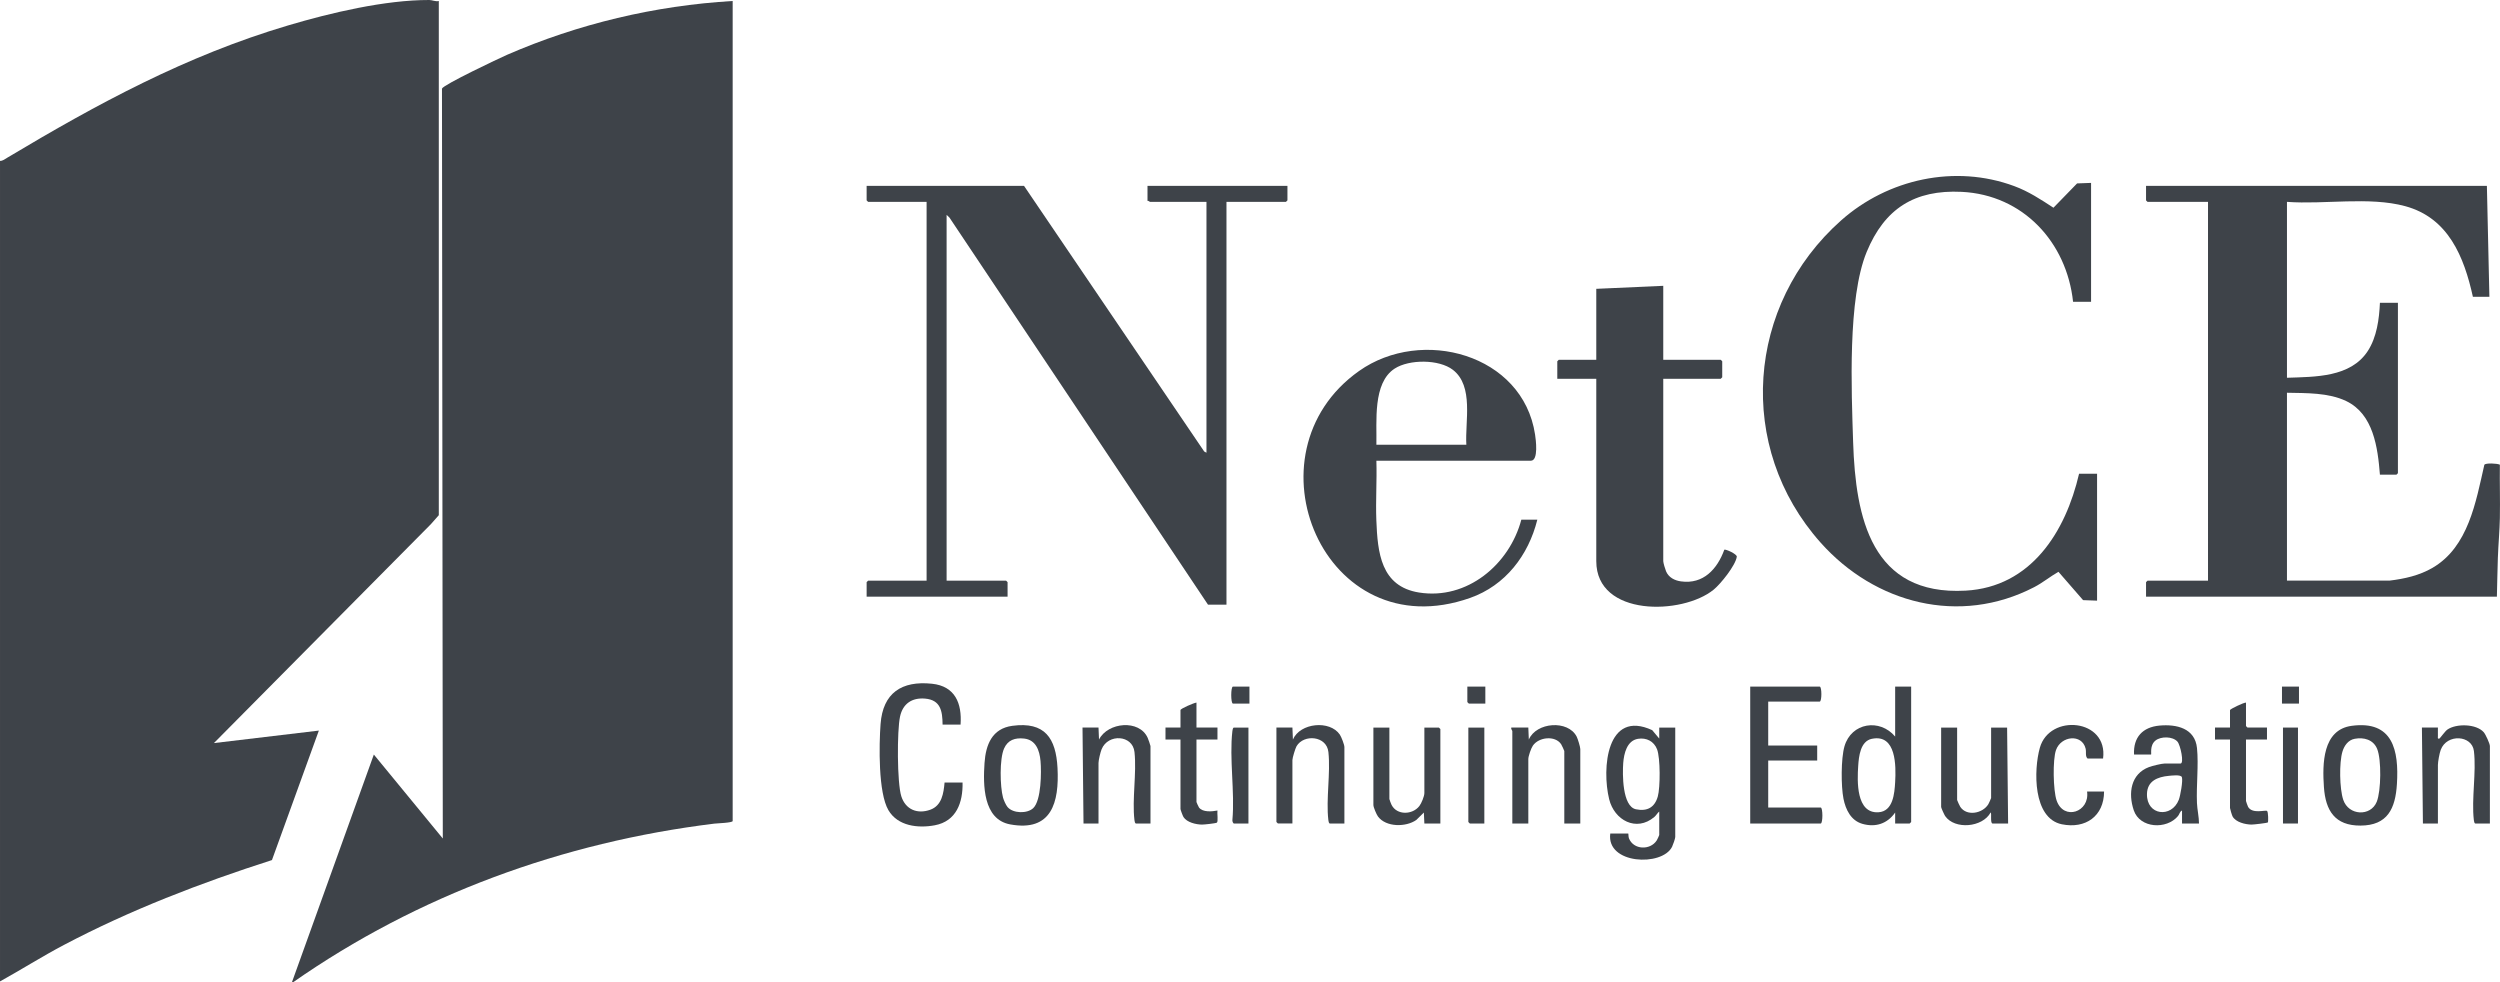 <svg xmlns="http://www.w3.org/2000/svg" id="Layer_2" data-name="Layer 2" viewBox="0 0 2400.83 943.44"><defs><style>      .cls-1 {        fill: #3e4349;      }    </style></defs><g id="Layer_1-2" data-name="Layer 1"><g><path class="cls-1" d="M0,154.52c2.63.06,4.84-1.8,7-3.08C93.77,99.58,178.69,53.51,276.45,24.48,317.4,12.32,369.66-.08,412.28,0c2.72,0,6.01,1.73,9.12.96v493.8l-7.65,8.66-208.32,210.18,100.78-12-45.04,124.35c-68.56,21.98-136.05,47.92-199.75,81.49-20.88,11-40.8,23.61-61.41,35.05V154.52Z"></path><path class="cls-1" d="M2400.72,497.16c-.25,12.47-1.52,26.13-1.96,38.83s-.58,24.68-.92,36.99h-336.93v-13.92c0-.1,1.34-1.44,1.44-1.44h58.07V193.87h-58.07c-.1,0-1.44-1.34-1.44-1.44v-13.92h327.33l2.4,106.53h-15.84c-8.49-38.52-23.57-75.83-65.07-87.07-34.63-9.38-77.59-1.43-113.48-4.11v168.92c27.03-.94,61.02-.28,77.57-25.62,8.72-13.35,11-30.73,11.7-46.37h17.28v163.64c0,.1-1.34,1.44-1.44,1.44h-15.84c-2.08-26.03-6.17-58.19-32.44-70.74-17.05-8.15-38.29-7.56-56.83-7.96v180.43h98.38c14.49-1.73,28.8-4.93,41.45-12.31,34.45-20.11,41.53-63.25,49.74-99.03,1.47-1.74,12.22-1.31,14.89.01-.25,16.93.34,33.94,0,50.87Z"></path><path class="cls-1" d="M280.29,943.44l78.72-218.82,66.22,80.62-.79-720.14c1.26-3.7,55-29.2,62.54-32.48C555.23,22.94,629.08,5.31,703.61.96v787.48c0,1.75-15.1,2.21-17.64,2.52-145.65,17.89-284.7,68.59-404.72,152.48h-.96Z"></path><path class="cls-1" d="M983.42,178.52l172.99,255.04,2.2,1.21v-240.9h-54.23c-.32,0-1.46-1.27-2.4-.96v-14.4h134.39v13.92c0,.1-1.34,1.44-1.44,1.44h-57.11v386.78h-17.76l-248.3-371.74-2.71-2.57v351.27h57.11c.1,0,1.44,1.34,1.44,1.44v13.92h-135.35v-13.92c0-.1,1.34-1.44,1.44-1.44h56.15V193.87h-56.15c-.1,0-1.44-1.34-1.44-1.44v-13.92h151.18Z"></path><path class="cls-1" d="M2008.12,175.64v114.21h-17.28c-6.16-57.29-48.01-102.73-106.99-105.61-45.26-2.22-74.06,16.15-91.2,57.66-18.44,44.68-14.63,133.11-13.03,182.84,2.34,72.55,17.53,147.49,108.02,142.48,62.84-3.48,96.01-56.45,108.96-112.28h17.28v121.89l-13.42-.5-23.66-27.21c-8.03,4.58-15.11,10.5-23.37,14.77-71.73,37.12-152.84,15.74-204.97-42.72-81.76-91.67-71.46-228.72,19.68-309.55,44.8-39.73,109.34-54.03,166.31-32.86,13.7,5.09,25.44,12.8,37.54,20.73l22.71-23.35,13.42-.5Z"></path><path class="cls-1" d="M1597.28,274.49v71.02h55.19c.1,0,1.44,1.34,1.44,1.44v15.36c0,.1-1.34,1.44-1.44,1.44h-55.19v175.16c0,1.59,1.91,7.93,2.7,9.77,2.56,5.95,8.18,8.8,14.34,9.65,21.45,2.98,34.87-11.85,41.58-30.4,1.19-.85,12.35,4.23,12,6.69-1.2,8.41-15.43,26.09-22.18,31.61-29.99,24.55-112.76,26.31-112.76-27.32v-175.16h-37.44v-16.8c0-.1,1.34-1.44,1.44-1.44h36v-68.14l64.31-2.88Z"></path><path class="cls-1" d="M1321.79,442.45c.59,18.99-.78,38.16-.04,57.15,1.21,31.08,4.25,63.54,40.97,69.41,46.15,7.38,86.89-26.94,98.26-69.93h15.36c-8.54,34.26-30.68,63.18-64.53,75.12-140.18,49.44-218.87-138.62-106.63-217.95,60.17-42.53,157.29-16.25,168.99,61.03.69,4.53,3.54,25.17-4.06,25.17h-148.31ZM1408.18,427.09c-1.37-22.15,7.4-56.33-12.98-71.96-13.29-10.2-41.9-10.19-55.84-1.17-21.33,13.8-17.03,51.25-17.57,73.13h86.39Z"></path><path class="cls-1" d="M1593.44,779.33c-1.85,1.45-2.76,3.57-4.79,5.29-17.17,14.49-38.36,3.2-43.33-17.16-7.17-29.38-2.5-86.45,41.34-66.28l6.77,8.09v-10.55h15.37v105.09c0,1.42-2.22,7.75-3.06,9.42-9.61,19.16-63.35,16.86-59.34-12.78h17.28c.23,0,.09,3.19.65,4.62,4.41,11.17,20.44,11.65,26.66,2.06.49-.76,2.44-4.84,2.44-5.24v-22.55ZM1573.03,709.5c-10.67,1.73-13.5,14.15-14.19,23.24-.77,10.31-1.05,41.74,12.26,44.45,10.74,2.19,17.94-1.76,20.92-12.24,2.47-8.71,2.53-37.07-.7-45.41-2.96-7.65-10.23-11.35-18.29-10.04Z"></path><path class="cls-1" d="M1698.07,673.75v42.23h47.04v14.4h-47.04v45.11h50.39c2.18,0,2.18,15.36,0,15.36h-67.67v-131.49h66.71c2.17,0,2.17,14.4,0,14.4h-49.44Z"></path><path class="cls-1" d="M922.47,695.83h-17.28c-.13-12.87-1.83-23.66-16.81-24.94-12.63-1.08-21.36,4.91-24.04,17.21-2.95,13.53-2.89,63.79,1.22,76.62,4.08,12.74,15.4,17.36,27.82,12.89,11.12-4.01,12.78-15.78,13.72-26.11h17.28c.4,19.15-5.9,37.13-26.64,41.03-16.17,3.03-35.55.81-44.55-14.47-9.87-16.75-9.03-62.67-7.55-82.74,2.2-29.84,20.27-41.76,49.35-38.72,22.24,2.32,28.92,18.82,27.48,39.23Z"></path><path class="cls-1" d="M1835.34,659.36v130.05c0,.1-1.34,1.44-1.44,1.44h-13.92v-10.56c-7.5,10.78-18.89,14.49-31.5,10.86-10.99-3.16-16.04-13.64-18.13-24.11-2.39-12-2.43-38.6.95-50.31,6.58-22.8,33.89-26.98,48.68-9.39v-47.99h15.36ZM1797.64,709.48c-11.09,2.28-12.55,16.87-13.16,26.19-.96,14.51-2.08,45.67,19.43,44.38,14.17-.85,15.46-18.24,16.07-29.04.87-15.41,1.14-46.35-22.33-41.52Z"></path><path class="cls-1" d="M2111.79,790.84h-16.32v-12.48c-2.16.9-2.42,3.57-3.84,5.28-10.94,13.21-36.62,11.95-42.51-5.49-5.52-16.35-2.98-34.9,14.68-41.53,2.89-1.09,12.17-3.37,14.86-3.37h15.36c3.67,0-.06-17.77-2.95-21.05-4.55-5.15-15.85-5.23-21.07-1.05-5.94,4.75-3.56,13.46-4.3,13.46h-16.32c-.81-16.52,8.18-26.34,24.49-27.82s34.04,2.52,35.97,21.59c1.66,16.43-.75,35.9-.03,52.82.27,6.27,1.94,13.26,1.96,19.64ZM2082.8,745.06c-10.78,1-20.76,4.9-21,17.47-.39,20.69,23.62,23.32,30.57,5.53,1.49-3.8,4.1-18.26,2.96-21.72-.9-2.72-9.97-1.52-12.53-1.28Z"></path><path class="cls-1" d="M2258.42,697.03c39.51-5.3,45.44,23.45,43.42,55.89-1.47,23.54-8.87,39.83-35.03,39.92-24.46.09-33.52-14.28-35.08-36.99-1.52-22.23-1.43-55.04,26.69-58.82ZM2261.28,709.49c-6.21,1.15-10.03,6.57-11.74,12.25-3.25,10.76-2.8,35.71.74,46.29,5.17,15.43,26.37,16.25,32.17,1.98,4.22-10.38,4.64-40.59.39-50.86-3.67-8.88-12.7-11.3-21.56-9.67Z"></path><path class="cls-1" d="M972.15,697.03c31.32-4.24,41.94,11.87,43.42,40.55,1.71,33.05-5.71,61.43-45.48,54.11-26.1-4.81-26.06-37.99-24.62-58.96,1.21-17.64,7.25-33.07,26.69-35.7ZM992.21,776.11c7.83-7.39,7.96-34.85,7.04-45.24s-4.56-20.41-15.82-21.61c-8.67-.92-15.55,1.3-19.21,9.59-4.44,10.07-3.88,36.35-1,47.07.67,2.48,2.73,7.18,4.35,9.09,5.3,6.26,18.87,6.53,24.64,1.09Z"></path><path class="cls-1" d="M1291.07,790.84h-13.92c-1.05,0-1.38-2.34-1.49-3.31-2.36-20.11,2.23-44.97.05-65.32-1.68-15.67-23.59-17.41-30.58-5.62-1.2,2.02-3.98,11.25-3.98,13.3v60.94h-13.92c-.1,0-1.44-1.34-1.44-1.44v-90.7h15.36l.48,11.51c6.92-16.1,35.45-18.84,45.06-4.73,1.45,2.14,4.38,9.72,4.38,11.94v73.42Z"></path><path class="cls-1" d="M1517.61,790.84h-15.36v-69.58c0-.41-2.49-5.76-3.03-6.56-5.74-8.58-21.4-6.97-27.14,1.35-1.73,2.51-4.38,10.1-4.38,12.89v61.9h-15.36v-88.78c0-.48-1.51-2.02-.96-3.36h16.32l.48,11.53c7.17-16.77,37.69-19.09,45.98-2.79,1.07,2.1,3.46,9.91,3.46,11.9v71.5Z"></path><path class="cls-1" d="M1334.27,698.71v68.62c0,.49,1.64,4.74,2.08,5.6,5.17,10.18,20.13,9.67,26.72,1.12,2-2.6,4.8-9.38,4.8-12.47v-62.86h13.92c.1,0,1.44,1.34,1.44,1.44v90.7h-15.36l-.49-10.56-7.25,7.14c-9.94,7.01-29.12,7.09-36.83-3.36-1.43-1.94-4.38-8.86-4.38-10.97v-74.38h15.36Z"></path><path class="cls-1" d="M1879.49,698.71v69.58c0,.41,2.5,5.76,3.03,6.56,6.29,9.37,21.51,6.36,26.93-2.52.47-.76,2.68-5.63,2.68-5.96v-67.66h15.36l.96,92.14h-14.88c-2.61,0-.65-10.5-1.92-10.57-7.74,14.34-34.44,16.73-43.68,3.38-.81-1.18-3.83-7.85-3.83-8.64v-76.3h15.36Z"></path><path class="cls-1" d="M2391.12,790.84h-13.92c-1.05,0-1.38-2.34-1.49-3.31-2.39-20.37,2.52-45.95.07-66.29-1.84-15.31-25.96-16.91-31.88-1.12-1.19,3.18-2.7,11.42-2.7,14.57v56.15h-14.4l-.96-92.14h15.36c.11,2.7-.16,5.47,0,8.18.06.96-.68,3.02,1.43,2.39.55-.17,5.43-7.09,7.68-8.65,8.52-5.91,27.66-5.63,34.9,2.55,1.76,1.99,5.91,11,5.91,13.29v74.38Z"></path><path class="cls-1" d="M1104.85,790.84h-13.92c-1.05,0-1.38-2.34-1.49-3.31-2.36-20.11,2.23-44.97.05-65.32-1.78-16.59-25.35-17.84-31.55-2.75-1.17,2.84-3.01,10.55-3.01,13.31v58.07h-14.4l-.96-92.14h15.36l.48,11.51c8.45-16.67,38.72-19.62,46.75-1.62.5,1.13,2.69,7.27,2.69,7.86v74.38Z"></path><path class="cls-1" d="M2019.64,728.46h-14.88c-2.5-2.35-1.01-6.1-1.89-9.63-3.57-14.34-23.55-12.18-28.4,1.41-3.35,9.39-2.73,38.89.57,48.5,6.74,19.64,32.04,11.23,29.25-8.61h16.32c-.04,23.7-17.91,36.1-40.57,31.45-27.94-5.74-27.06-52.2-21.11-73.44,9.29-33.19,65.76-27.9,60.72,10.33Z"></path><path class="cls-1" d="M2156.9,674.71v22.55c0,.1,1.34,1.44,1.44,1.44h18.72v11.52h-20.16v59.03c0,.3,1.68,5.05,2.03,5.65,4.18,7.06,16.56,2.69,18.19,3.87,1.26.92,1.26,10.47.79,11.01-.51.6-13.7,2.12-15.75,2.09-5.95-.07-15.1-2.27-18.15-7.82-.56-1.01-2.47-7.32-2.47-8.08v-65.74h-14.4v-11.52h14.4v-16.8c0-.92,13.01-7.26,15.36-7.2Z"></path><path class="cls-1" d="M1149.01,674.71v23.99h20.16v11.52h-20.16v59.99c0,.29,1.99,4.69,2.42,5.26,3.59,4.75,12.52,3.93,17.73,2.9-.43,2.25.88,10.61-.55,11.63-.99.71-12.25,1.91-14.33,1.88-5.77-.06-14.46-2.09-17.75-7.26-.66-1.04-2.87-6.93-2.87-7.69v-66.7h-14.4v-11.52h14.4v-16.8c0-1.38,12.91-6.96,15.36-7.2Z"></path><path class="cls-1" d="M1425.46,698.71v92.14h-13.92c-.1,0-1.44-1.34-1.44-1.44v-90.7h15.36Z"></path><path class="cls-1" d="M1198.92,698.71v92.14h-13.92c-.79,0-1.7-2.33-1.49-3.31,2.45-26.95-3.09-59.22,0-85.52.11-.97.44-3.31,1.49-3.31h13.92Z"></path><rect class="cls-1" x="2192.42" y="698.71" width="14.4" height="92.14"></rect><path class="cls-1" d="M1426.42,659.36v16.32h-15.84c-.1,0-1.44-1.34-1.44-1.44v-14.88h17.28Z"></path><path class="cls-1" d="M1199.88,659.36v16.32h-15.84c-2.18,0-2.18-16.32,0-16.32h15.84Z"></path><rect class="cls-1" x="2191.46" y="659.36" width="16.32" height="16.32"></rect></g></g></svg>